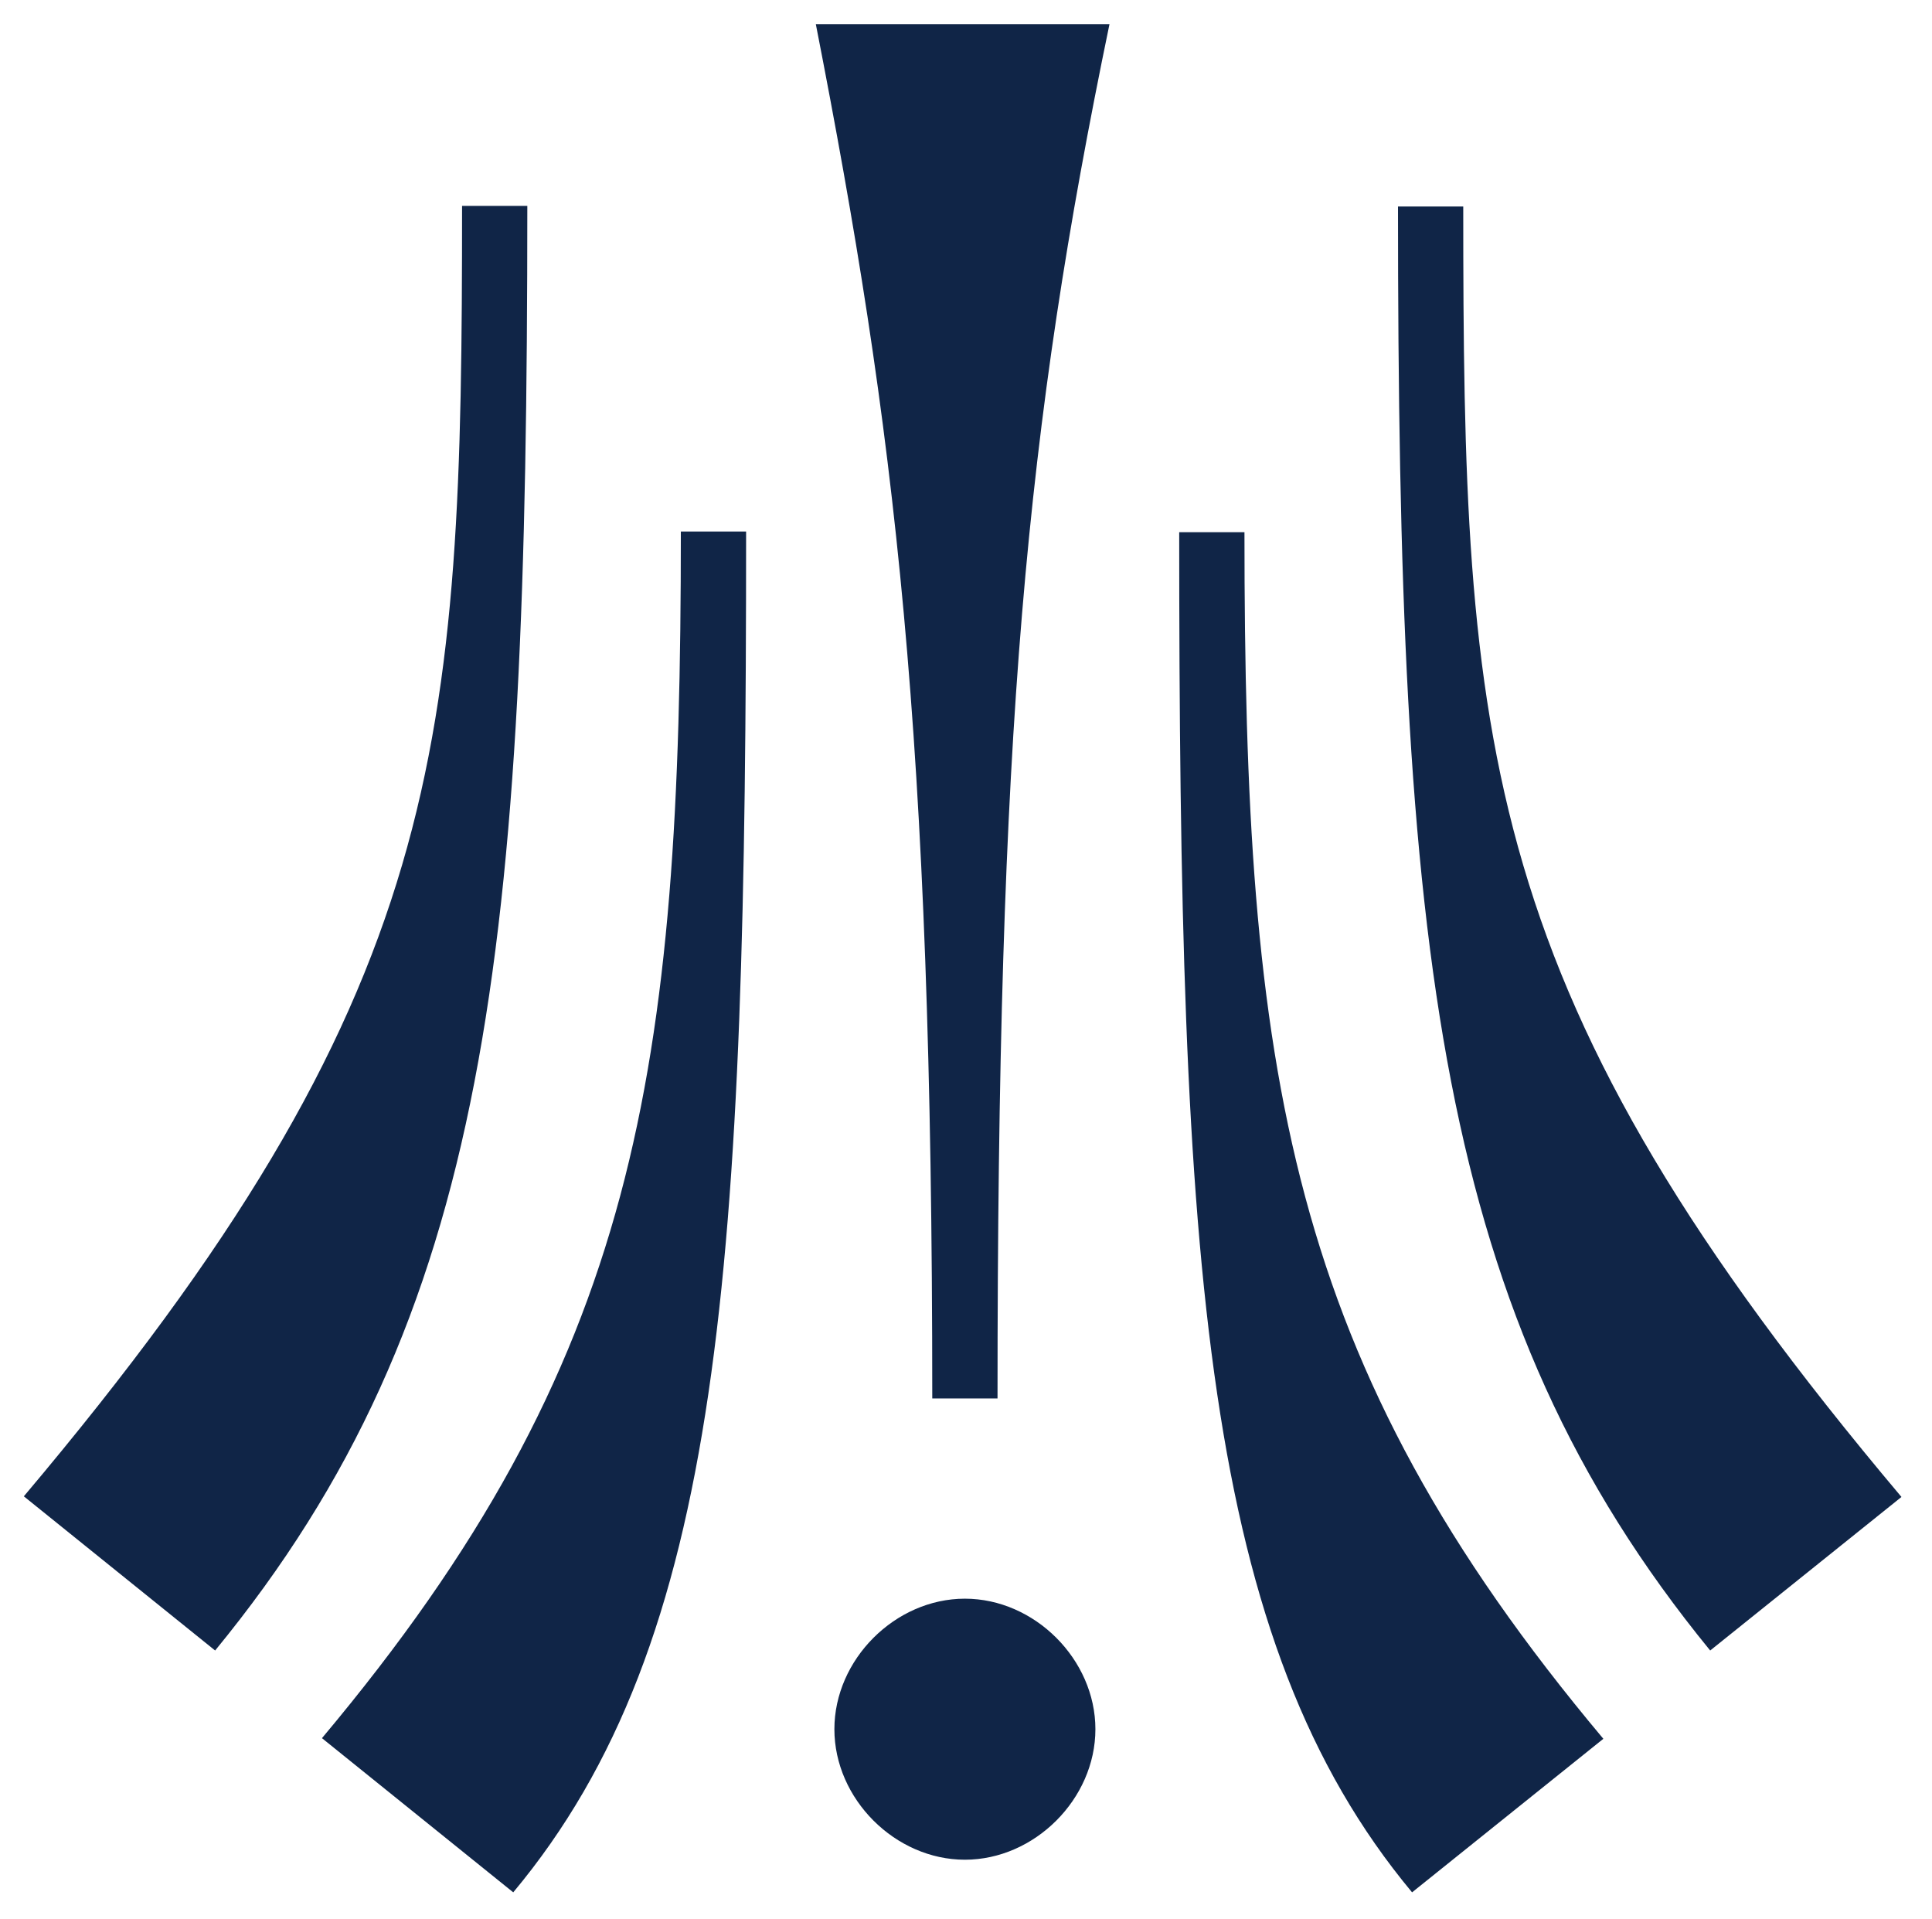 <?xml version="1.0" encoding="UTF-8" standalone="no"?>
<svg
   xmlns:dc="http://purl.org/dc/elements/1.1/"
   xmlns:cc="http://creativecommons.org/ns#"
   xmlns:rdf="http://www.w3.org/1999/02/22-rdf-syntax-ns#"
   xmlns:svg="http://www.w3.org/2000/svg"
   xmlns="http://www.w3.org/2000/svg"
   xmlns:sodipodi="http://sodipodi.sourceforge.net/DTD/sodipodi-0.dtd"
   xmlns:inkscape="http://www.inkscape.org/namespaces/inkscape"
   version="1.1"
   id="Layer_1"
   x="0px"
   y="0px"
   viewBox="0 0 302 300"
   fill="#102547"
   xml:space="preserve"
   sodipodi:docname="logo.svg"
   inkscape:version="1.0.2 (e86c8708, 2021-01-15)"><defs
   id="defs838" /><sodipodi:namedview
   pagecolor="#ffffff"
   bordercolor="#666666"
   borderopacity="1"
   objecttolerance="10"
   gridtolerance="10"
   guidetolerance="10"
   inkscape:pageopacity="0"
   inkscape:pageshadow="2"
   inkscape:window-width="1398"
   inkscape:window-height="997"
   id="namedview836"
   showgrid="false"
   inkscape:zoom="0.58677125"
   inkscape:cx="-146.18808"
   inkscape:cy="16.619054"
   inkscape:window-x="1959"
   inkscape:window-y="278"
   inkscape:window-maximized="0"
   inkscape:current-layer="Layer_1" />
<path
   d="m 267.327,257.98 29.9,-24 c -66.3,-78.7 -68.5,-117.3 -68.5,-201.7 h -10.2 c 0,116.4 5.9,173.2 48.8,225.7 z m -46.6,37.8 29.9,-24 c -49.5,-59 -56.1,-104.1 -56.1,-188.6 h -10.2 c 0,115 3.7,173.3 36.4,212.6 z m -75,-77.2 h 10.2 c 0,-104.1 4.4,-151.5 17.5,-214.8 h -45.9 c 12.4,63.4 18.2,110.7 18.2,214.8 z m -112.1,39.4 c 43,-52.4 48.8,-109.2 48.8,-225.8 h -10.2 c 0,84.5 -2.2,123.1 -68.5,201.7 z m 46.6,37.8 c 32.8,-39.3 36.4,-97.6 36.4,-212.7 h -10.2 c 0,84.5 -6.6,129.6 -56.1,188.6 z m 70.6,-5.1 c 10.9,0 20.4,-9.5 20.4,-20.4 0,-10.9 -9.5,-20.4 -20.4,-20.4 -10.9,0 -20.4,9.5 -20.4,20.4 0,10.9 9.5,20.4 20.4,20.4 z"
   id="path833" />
</svg>
